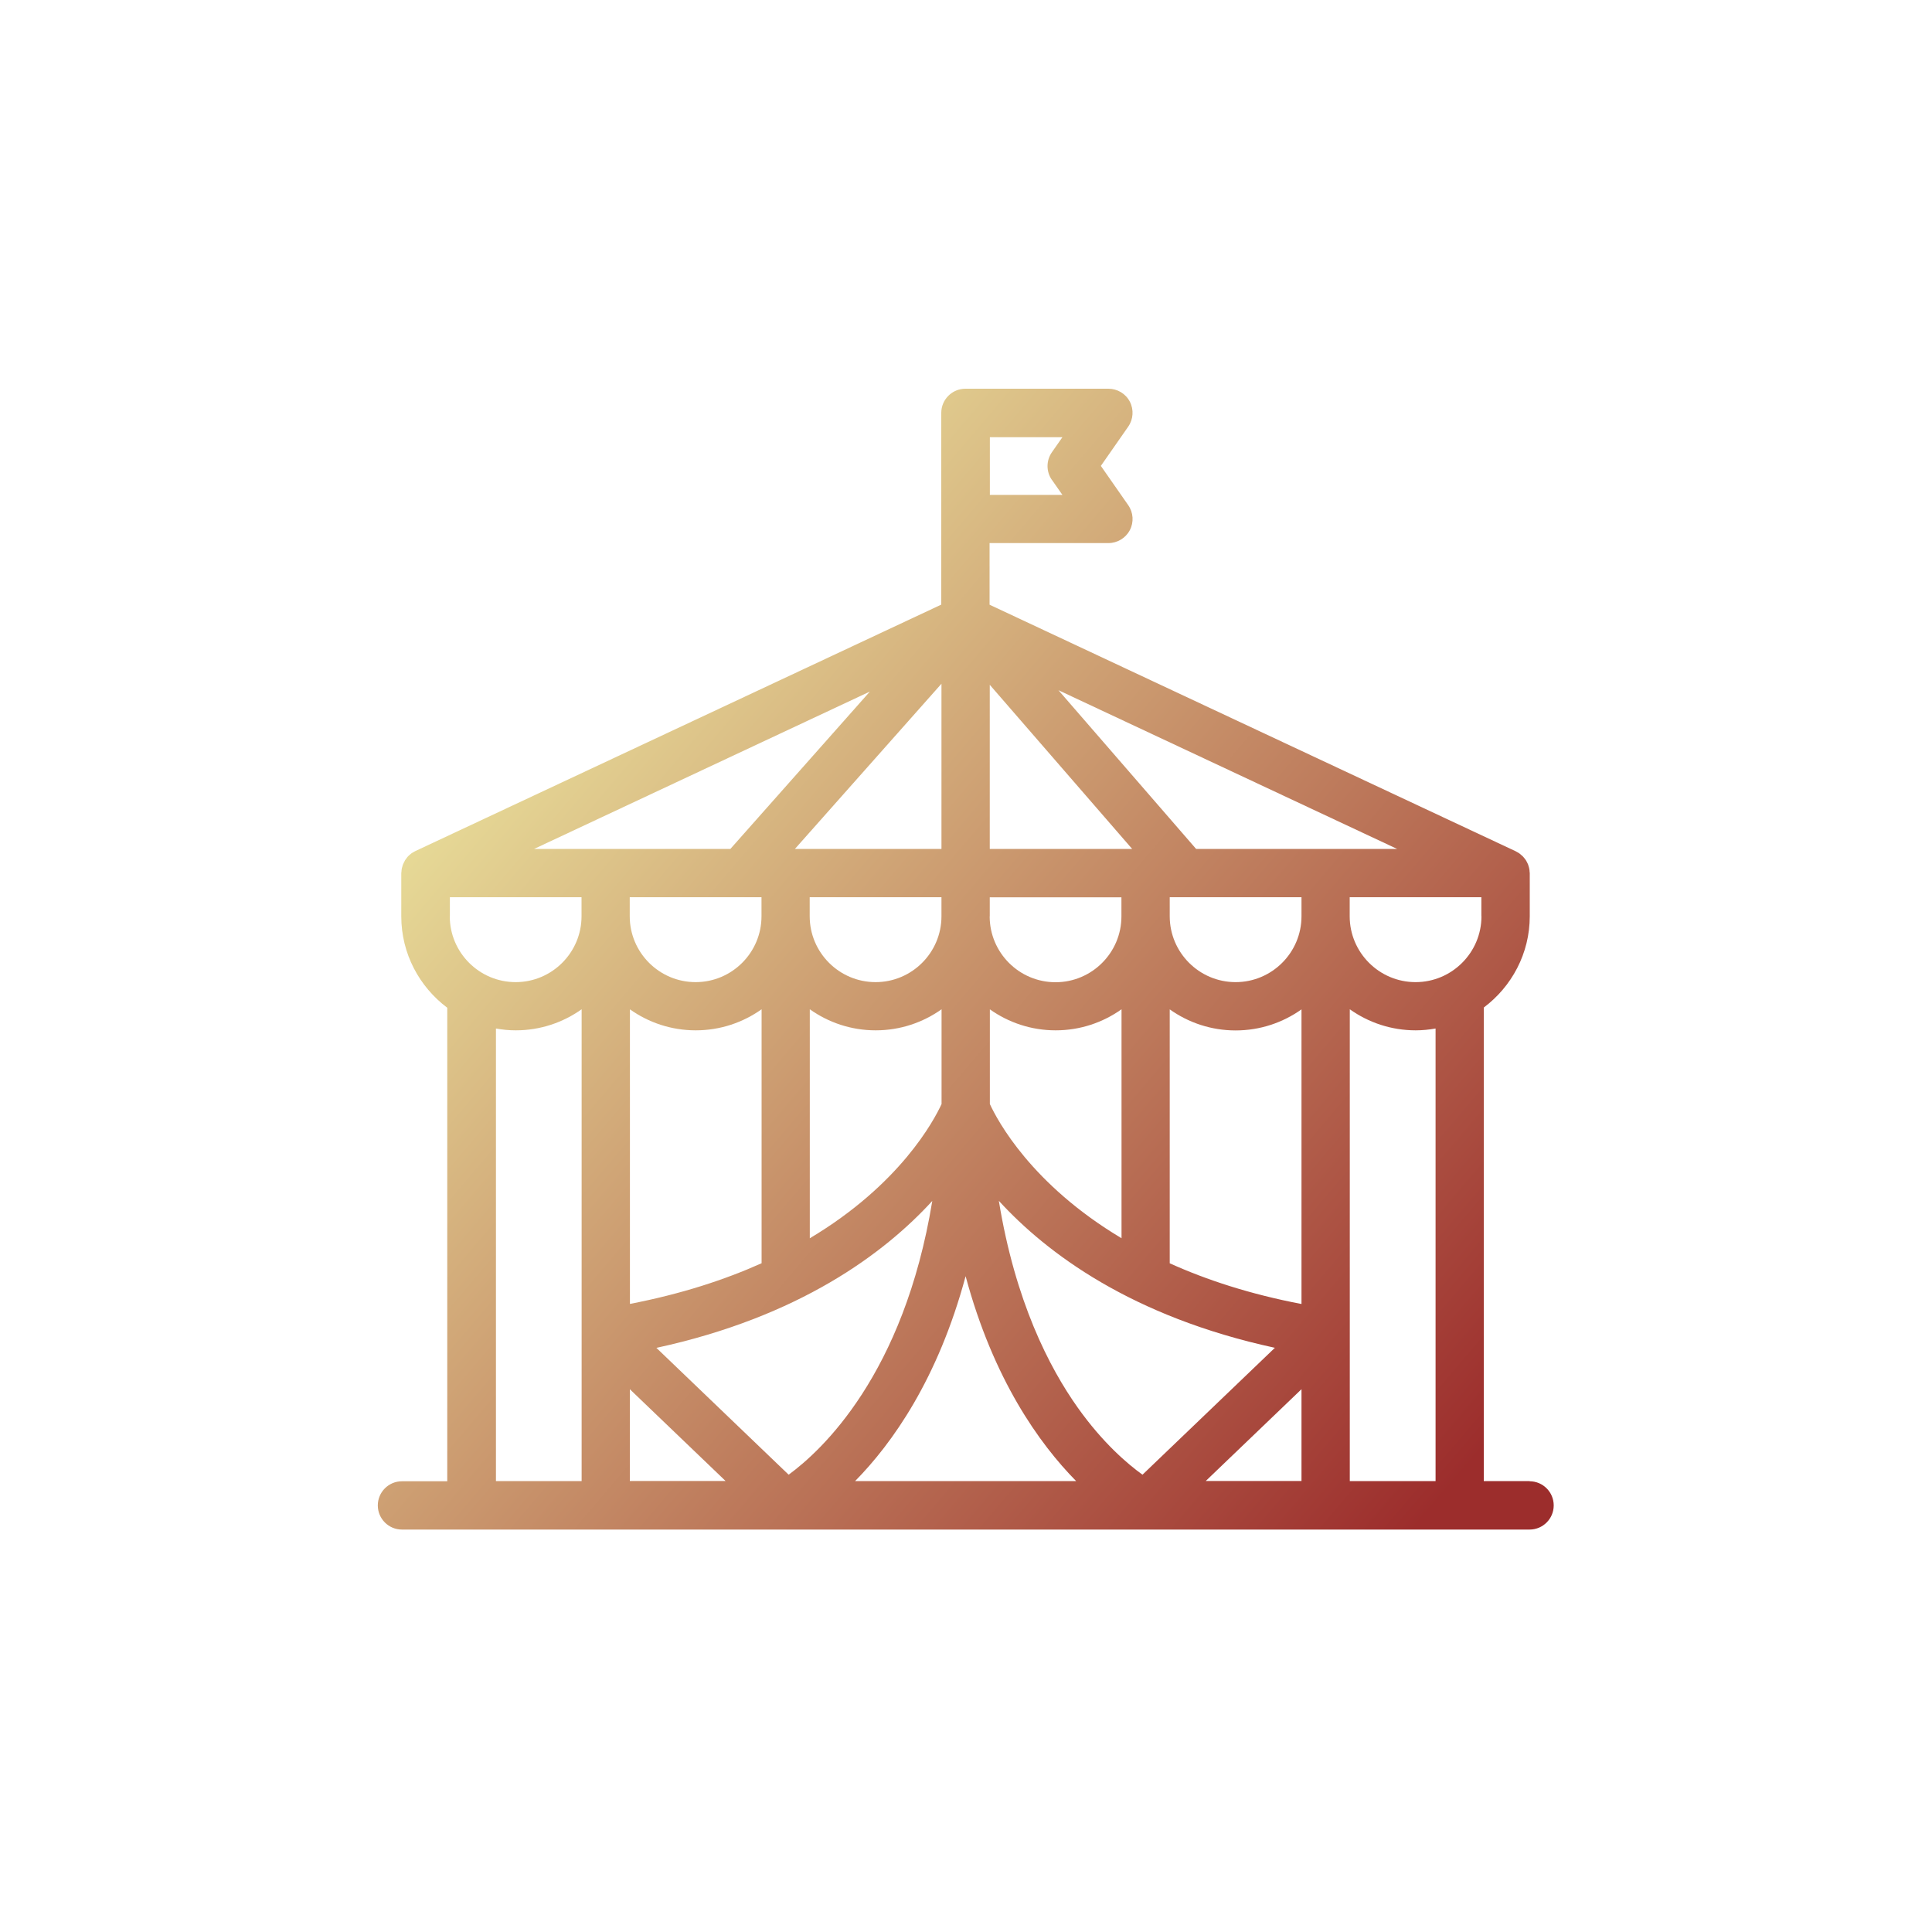 <?xml version="1.0" encoding="UTF-8"?>
<svg id="Livello_1" data-name="Livello 1" xmlns="http://www.w3.org/2000/svg" xmlns:xlink="http://www.w3.org/1999/xlink" viewBox="0 0 200 200">
  <defs>
    <style>
      .cls-1 {
        fill: none;
      }

      .cls-2 {
        fill: url(#Sfumatura_senza_nome_8);
      }
    </style>
    <linearGradient id="Sfumatura_senza_nome_8" data-name="Sfumatura senza nome 8" x1="146.94" y1="157.78" x2="45.93" y2="71.83" gradientUnits="userSpaceOnUse">
      <stop offset="0" stop-color="#9c2d2c"/>
      <stop offset="1" stop-color="#ebe49d"/>
    </linearGradient>
  </defs>
  <path class="cls-2" d="M158.37,153.32h-4.77v-49.02c2.88-2.16,4.76-5.59,4.76-9.45v-4.47c0-.06-.01-.11-.02-.17,0-.09-.01-.18-.03-.27-.01-.08-.04-.16-.06-.24-.02-.08-.04-.15-.07-.22-.03-.08-.07-.15-.11-.23-.03-.07-.07-.14-.11-.2-.04-.07-.1-.13-.15-.2-.05-.06-.1-.12-.15-.18-.06-.06-.12-.11-.19-.17-.06-.05-.11-.1-.18-.15-.08-.06-.16-.1-.25-.15-.05-.03-.09-.06-.14-.08l-54.46-25.52v-6.38h12.3c.93,0,1.79-.52,2.22-1.34s.37-1.82-.17-2.59l-2.83-4.06,2.83-4.06c.53-.76.6-1.76.17-2.59s-1.29-1.34-2.22-1.34h-14.8c-1.38,0-2.5,1.12-2.5,2.5v19.85l-54.46,25.52s-.09.06-.14.08c-.08.05-.17.09-.25.15-.06.05-.12.1-.18.15-.06.05-.13.11-.18.17-.06.06-.1.12-.15.19-.05.06-.1.13-.14.19-.04.07-.08.14-.11.21-.04.07-.08.15-.11.23-.03.07-.05.15-.07.23-.02.08-.05.15-.06.23-.02.09-.02.18-.03.28,0,.06-.02.11-.02.17v4.47c0,3.87,1.88,7.3,4.76,9.46v49.02h-4.69c-1.38,0-2.5,1.12-2.5,2.5s1.12,2.5,2.5,2.5h116.73c1.38,0,2.5-1.12,2.5-2.5s-1.12-2.5-2.5-2.5ZM148.6,153.32h-8.87v-48.84c1.93,1.37,4.28,2.18,6.82,2.18.7,0,1.39-.07,2.06-.19v46.85ZM46.57,94.85v-1.97h13.63v1.97c0,3.76-3.06,6.82-6.82,6.82s-6.82-3.06-6.82-6.82ZM153.36,94.85c0,3.76-3.06,6.82-6.82,6.82s-6.82-3.06-6.82-6.82v-1.97h13.63v1.97ZM134.73,92.88v1.97c0,3.76-3.06,6.82-6.82,6.82s-6.82-3.06-6.82-6.82v-1.97h13.63ZM83.83,92.88h13.63v1.97c0,3.76-3.06,6.82-6.82,6.82s-6.82-3.06-6.82-6.82v-1.97ZM102.46,94.86s0,0,0,0v-1.97h13.63v1.97c0,3.76-3.06,6.82-6.82,6.82s-6.81-3.05-6.82-6.81ZM102.46,87.88v-16.99l14.74,16.99h-14.74ZM97.46,87.88h-15.17l15.17-17.1v17.1ZM78.83,92.88v1.97c0,3.76-3.06,6.82-6.82,6.82s-6.82-3.06-6.82-6.82v-1.97h13.63ZM65.2,104.48c1.93,1.37,4.28,2.18,6.82,2.18s4.89-.81,6.82-2.18v26.29c-3.79,1.7-8.29,3.18-13.63,4.21v-30.5ZM96.51,124.32c-2.95,18.01-11.48,25.86-14.87,28.34l-13.69-13.13c14.8-3.21,23.59-9.78,28.56-15.21ZM83.83,128.18v-23.7c1.93,1.37,4.28,2.18,6.82,2.18s4.89-.81,6.82-2.18v9.81c-.78,1.69-4.28,8.31-13.63,13.89ZM102.46,104.48c1.93,1.37,4.28,2.18,6.82,2.18s4.89-.81,6.82-2.18v23.7c-9.35-5.58-12.85-12.2-13.63-13.89v-9.81ZM131.97,139.53l-13.7,13.13c-1.53-1.1-4.1-3.28-6.7-6.94-2.97-4.18-6.48-11.03-8.17-21.41,4.97,5.43,13.76,12,28.56,15.21ZM121.09,130.78v-26.29c1.93,1.37,4.28,2.18,6.82,2.18s4.89-.81,6.82-2.18v30.5c-5.34-1.02-9.84-2.5-13.63-4.21ZM137.23,87.88h-13.41l-14.25-16.43,35.06,16.43h-7.4ZM75.61,87.88h-20.32l34.76-16.29-14.44,16.29ZM65.2,143.81l9.91,9.5h-9.91v-9.5ZM99.96,132.11c2.87,10.67,7.61,17.32,11.44,21.21h-22.88c3.83-3.89,8.57-10.54,11.44-21.21ZM134.73,143.81v9.5h-9.91l9.91-9.5ZM108.89,49.67l1.09,1.56h-7.51v-5.97h7.51l-1.09,1.56c-.6.86-.6,2,0,2.86ZM51.33,106.47c.67.12,1.35.19,2.06.19,2.54,0,4.89-.81,6.82-2.18v48.84h-8.87v-46.85Z"/>
  <rect class="cls-1" width="200" height="200"/>
</svg>